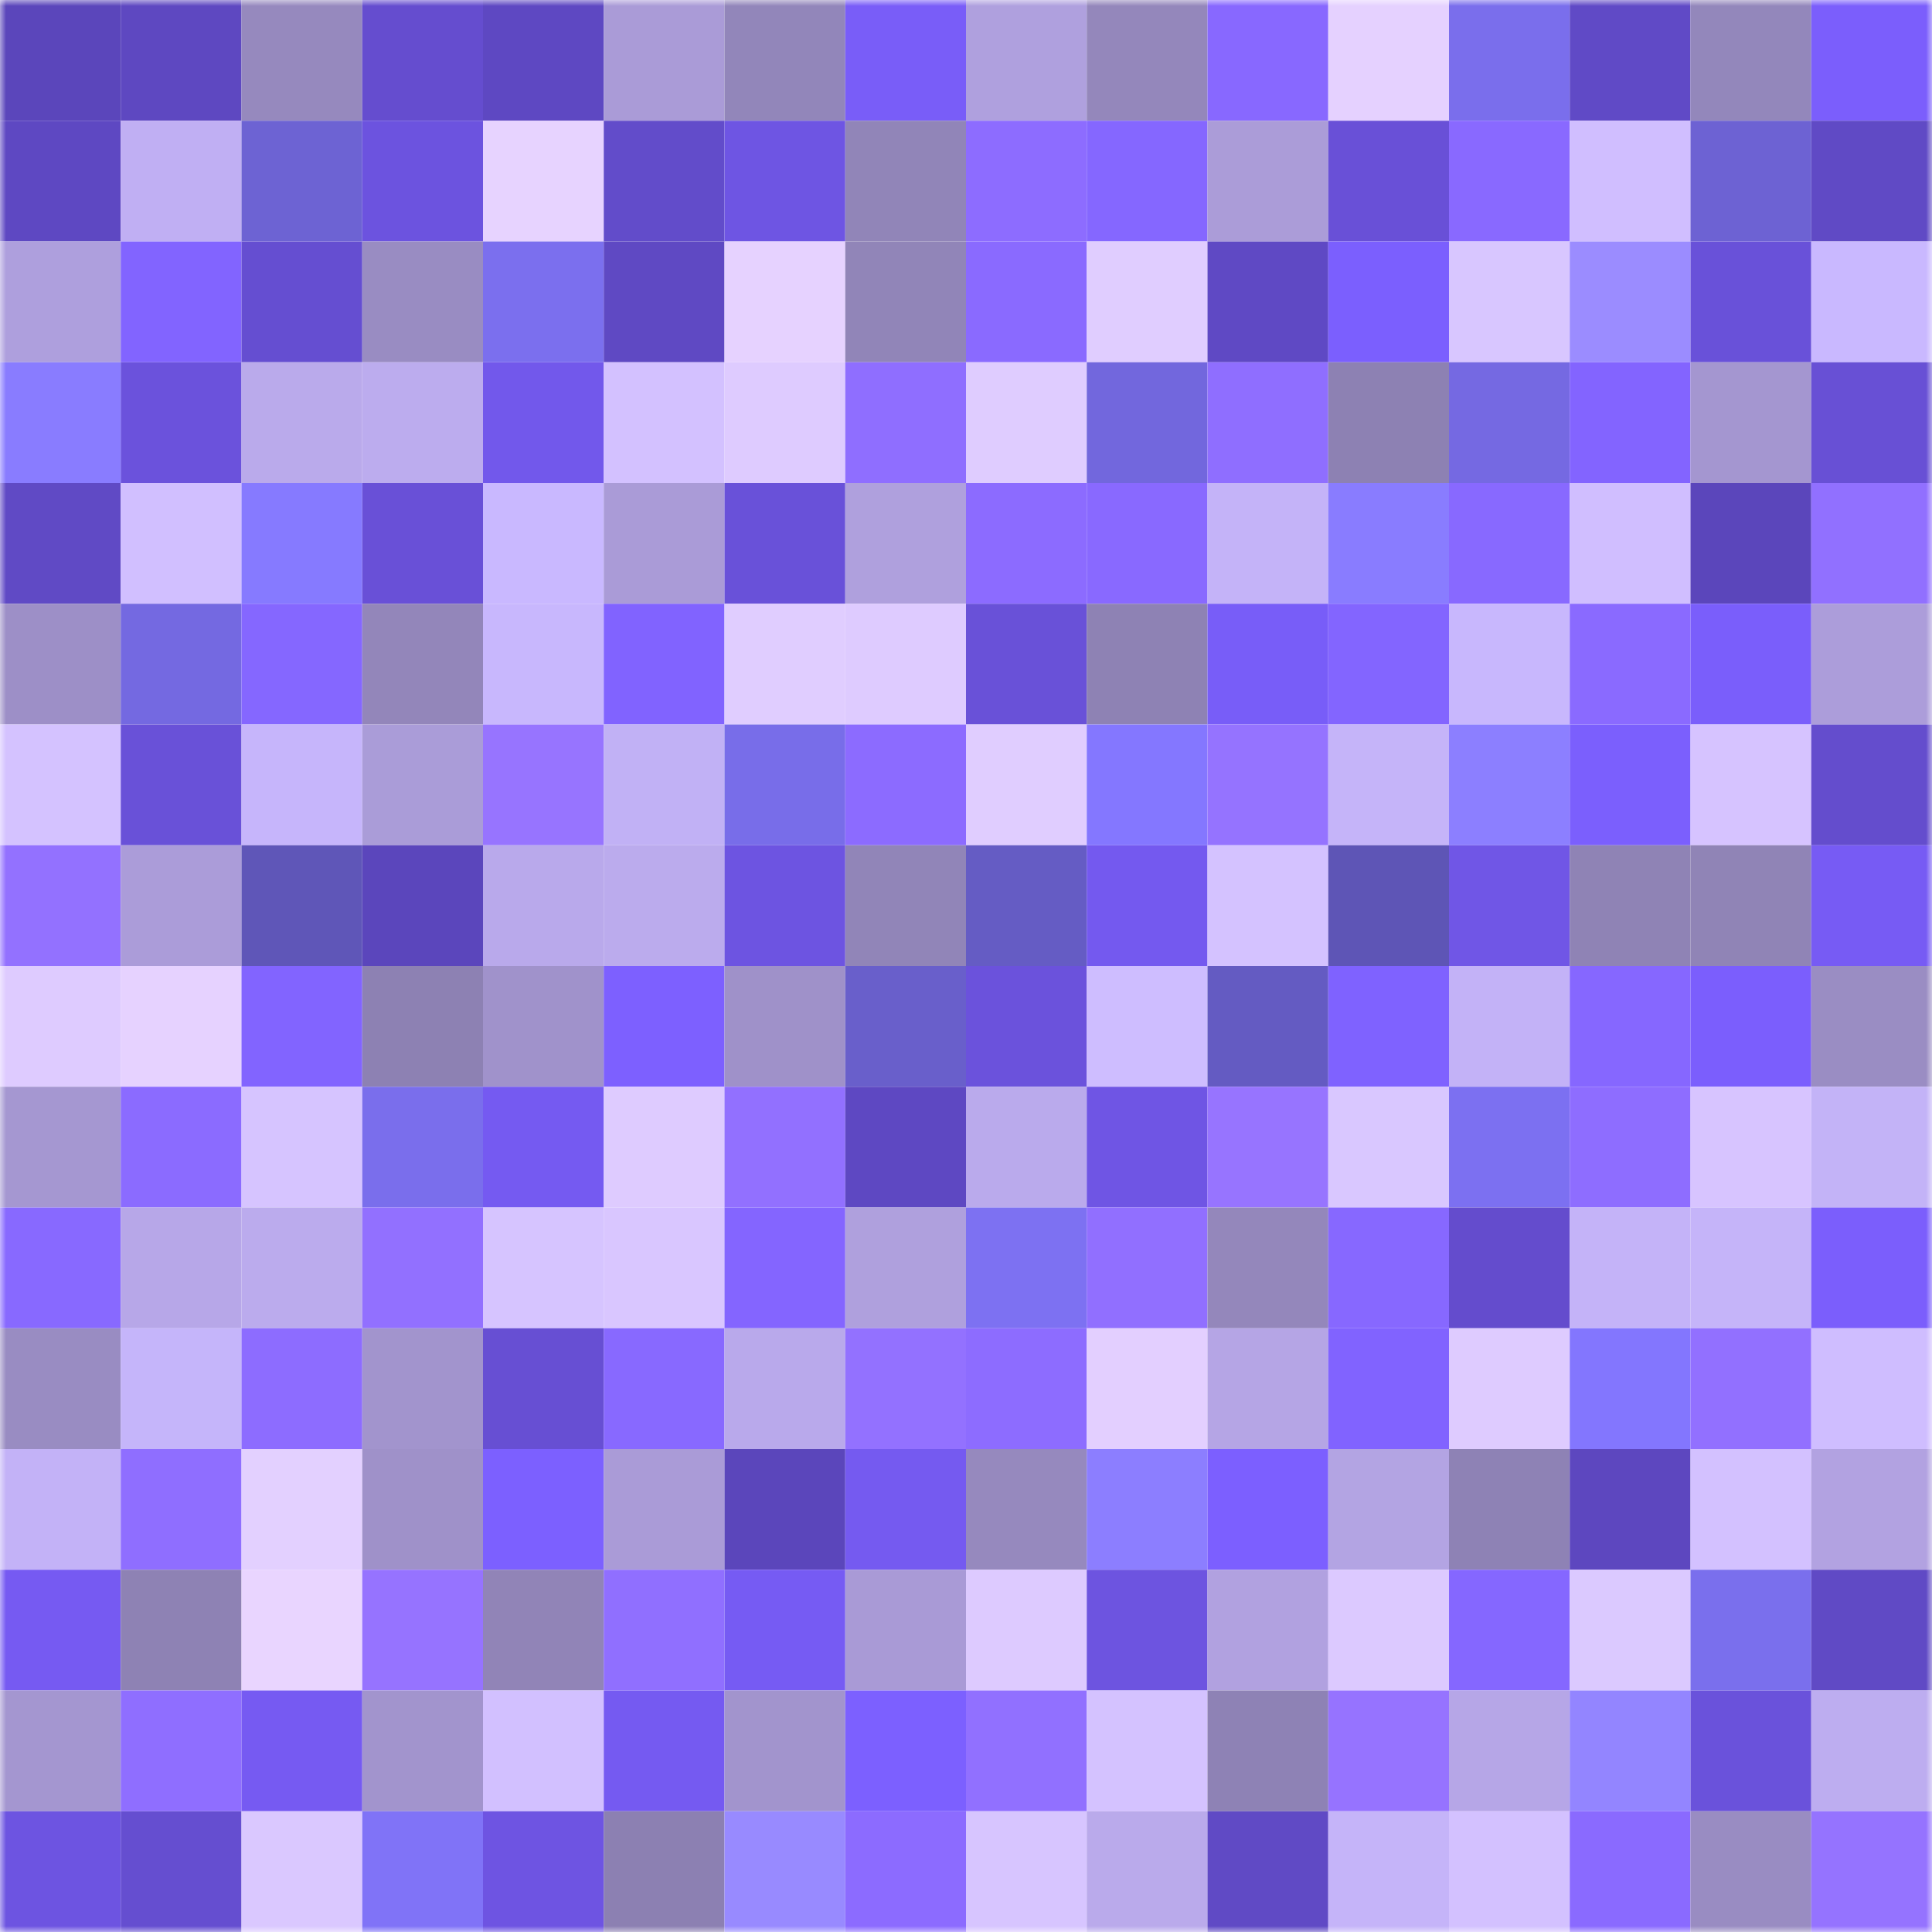 <svg viewBox="0 0 160 160" fill="none" role="img" xmlns="http://www.w3.org/2000/svg" width="240" height="240" name="linea%2Cdph4.linea.eth"><mask id="551980031" mask-type="alpha" maskUnits="userSpaceOnUse" x="0" y="0" width="160" height="160"><rect width="160" height="160" fill="#FFFFFF"></rect></mask><g mask="url(#551980031)"><rect x="0" y="0" width="10" height="10" fill="#5b46bb"></rect><rect x="10" y="0" width="10" height="10" fill="#5e48c1"></rect><rect x="20" y="0" width="10" height="10" fill="#9689be"></rect><rect x="30" y="0" width="10" height="10" fill="#654dcf"></rect><rect x="40" y="0" width="10" height="10" fill="#5e48c2"></rect><rect x="50" y="0" width="10" height="10" fill="#aa9bd7"></rect><rect x="60" y="0" width="10" height="10" fill="#9286ba"></rect><rect x="70" y="0" width="10" height="10" fill="#795df8"></rect><rect x="80" y="0" width="10" height="10" fill="#afa0de"></rect><rect x="90" y="0" width="10" height="10" fill="#9487bb"></rect><rect x="100" y="0" width="10" height="10" fill="#8868ff"></rect><rect x="110" y="0" width="10" height="10" fill="#e5d1ff"></rect><rect x="120" y="0" width="10" height="10" fill="#7a6eec"></rect><rect x="130" y="0" width="10" height="10" fill="#604ac6"></rect><rect x="140" y="0" width="10" height="10" fill="#9387bb"></rect><rect x="150" y="0" width="10" height="10" fill="#7b5efc"></rect><rect x="0" y="10" width="10" height="10" fill="#5e48c2"></rect><rect x="10" y="10" width="10" height="10" fill="#c0aff3"></rect><rect x="20" y="10" width="10" height="10" fill="#6d63d3"></rect><rect x="30" y="10" width="10" height="10" fill="#6c53df"></rect><rect x="40" y="10" width="10" height="10" fill="#e7d3ff"></rect><rect x="50" y="10" width="10" height="10" fill="#624cca"></rect><rect x="60" y="10" width="10" height="10" fill="#6e55e3"></rect><rect x="70" y="10" width="10" height="10" fill="#9185b8"></rect><rect x="80" y="10" width="10" height="10" fill="#8d6cff"></rect><rect x="90" y="10" width="10" height="10" fill="#8567ff"></rect><rect x="100" y="10" width="10" height="10" fill="#ab9cd8"></rect><rect x="110" y="10" width="10" height="10" fill="#6950d7"></rect><rect x="120" y="10" width="10" height="10" fill="#8969ff"></rect><rect x="130" y="10" width="10" height="10" fill="#d0beff"></rect><rect x="140" y="10" width="10" height="10" fill="#6d62d3"></rect><rect x="150" y="10" width="10" height="10" fill="#604ac5"></rect><rect x="0" y="20" width="10" height="10" fill="#ae9fdd"></rect><rect x="10" y="20" width="10" height="10" fill="#8264ff"></rect><rect x="20" y="20" width="10" height="10" fill="#654ed1"></rect><rect x="30" y="20" width="10" height="10" fill="#998cc2"></rect><rect x="40" y="20" width="10" height="10" fill="#7b6fee"></rect><rect x="50" y="20" width="10" height="10" fill="#5f49c3"></rect><rect x="60" y="20" width="10" height="10" fill="#e6d2ff"></rect><rect x="70" y="20" width="10" height="10" fill="#9185b8"></rect><rect x="80" y="20" width="10" height="10" fill="#8a6aff"></rect><rect x="90" y="20" width="10" height="10" fill="#e0cdff"></rect><rect x="100" y="20" width="10" height="10" fill="#5f49c4"></rect><rect x="110" y="20" width="10" height="10" fill="#7b5ffe"></rect><rect x="120" y="20" width="10" height="10" fill="#d8c6ff"></rect><rect x="130" y="20" width="10" height="10" fill="#9b8cff"></rect><rect x="140" y="20" width="10" height="10" fill="#6951d9"></rect><rect x="150" y="20" width="10" height="10" fill="#c9b8ff"></rect><rect x="0" y="30" width="10" height="10" fill="#897cff"></rect><rect x="10" y="30" width="10" height="10" fill="#6b52dc"></rect><rect x="20" y="30" width="10" height="10" fill="#baaaeb"></rect><rect x="30" y="30" width="10" height="10" fill="#bcacee"></rect><rect x="40" y="30" width="10" height="10" fill="#7258eb"></rect><rect x="50" y="30" width="10" height="10" fill="#d3c1ff"></rect><rect x="60" y="30" width="10" height="10" fill="#decbff"></rect><rect x="70" y="30" width="10" height="10" fill="#8f6eff"></rect><rect x="80" y="30" width="10" height="10" fill="#dfccff"></rect><rect x="90" y="30" width="10" height="10" fill="#7267dd"></rect><rect x="100" y="30" width="10" height="10" fill="#8f6eff"></rect><rect x="110" y="30" width="10" height="10" fill="#8d81b3"></rect><rect x="120" y="30" width="10" height="10" fill="#7569e2"></rect><rect x="130" y="30" width="10" height="10" fill="#8364ff"></rect><rect x="140" y="30" width="10" height="10" fill="#a496d0"></rect><rect x="150" y="30" width="10" height="10" fill="#6850d5"></rect><rect x="0" y="40" width="10" height="10" fill="#604ac5"></rect><rect x="10" y="40" width="10" height="10" fill="#d1bfff"></rect><rect x="20" y="40" width="10" height="10" fill="#867aff"></rect><rect x="30" y="40" width="10" height="10" fill="#6950d7"></rect><rect x="40" y="40" width="10" height="10" fill="#c9b8ff"></rect><rect x="50" y="40" width="10" height="10" fill="#aa9bd7"></rect><rect x="60" y="40" width="10" height="10" fill="#6951d9"></rect><rect x="70" y="40" width="10" height="10" fill="#afa0dd"></rect><rect x="80" y="40" width="10" height="10" fill="#8c6bff"></rect><rect x="90" y="40" width="10" height="10" fill="#8969ff"></rect><rect x="100" y="40" width="10" height="10" fill="#c4b3f8"></rect><rect x="110" y="40" width="10" height="10" fill="#897cff"></rect><rect x="120" y="40" width="10" height="10" fill="#8869ff"></rect><rect x="130" y="40" width="10" height="10" fill="#d0beff"></rect><rect x="140" y="40" width="10" height="10" fill="#5b46bb"></rect><rect x="150" y="40" width="10" height="10" fill="#9170ff"></rect><rect x="0" y="50" width="10" height="10" fill="#9d8fc7"></rect><rect x="10" y="50" width="10" height="10" fill="#7469e1"></rect><rect x="20" y="50" width="10" height="10" fill="#8567ff"></rect><rect x="30" y="50" width="10" height="10" fill="#9386ba"></rect><rect x="40" y="50" width="10" height="10" fill="#c8b7fd"></rect><rect x="50" y="50" width="10" height="10" fill="#8163ff"></rect><rect x="60" y="50" width="10" height="10" fill="#e0cdff"></rect><rect x="70" y="50" width="10" height="10" fill="#decbff"></rect><rect x="80" y="50" width="10" height="10" fill="#6951d8"></rect><rect x="90" y="50" width="10" height="10" fill="#8e82b4"></rect><rect x="100" y="50" width="10" height="10" fill="#785df8"></rect><rect x="110" y="50" width="10" height="10" fill="#8365ff"></rect><rect x="120" y="50" width="10" height="10" fill="#c8b7fd"></rect><rect x="130" y="50" width="10" height="10" fill="#8a6aff"></rect><rect x="140" y="50" width="10" height="10" fill="#7a5efb"></rect><rect x="150" y="50" width="10" height="10" fill="#ac9dda"></rect><rect x="0" y="60" width="10" height="10" fill="#d4c2ff"></rect><rect x="10" y="60" width="10" height="10" fill="#6951d8"></rect><rect x="20" y="60" width="10" height="10" fill="#c6b5fb"></rect><rect x="30" y="60" width="10" height="10" fill="#aa9cd8"></rect><rect x="40" y="60" width="10" height="10" fill="#9774ff"></rect><rect x="50" y="60" width="10" height="10" fill="#c1b1f5"></rect><rect x="60" y="60" width="10" height="10" fill="#786de9"></rect><rect x="70" y="60" width="10" height="10" fill="#8c6bff"></rect><rect x="80" y="60" width="10" height="10" fill="#e0cdff"></rect><rect x="90" y="60" width="10" height="10" fill="#8477ff"></rect><rect x="100" y="60" width="10" height="10" fill="#9573ff"></rect><rect x="110" y="60" width="10" height="10" fill="#c5b4f9"></rect><rect x="120" y="60" width="10" height="10" fill="#8c7fff"></rect><rect x="130" y="60" width="10" height="10" fill="#7b5ffd"></rect><rect x="140" y="60" width="10" height="10" fill="#d6c3ff"></rect><rect x="150" y="60" width="10" height="10" fill="#644dcd"></rect><rect x="0" y="70" width="10" height="10" fill="#9371ff"></rect><rect x="10" y="70" width="10" height="10" fill="#ab9cd9"></rect><rect x="20" y="70" width="10" height="10" fill="#5f56b8"></rect><rect x="30" y="70" width="10" height="10" fill="#5b46bc"></rect><rect x="40" y="70" width="10" height="10" fill="#b9a9eb"></rect><rect x="50" y="70" width="10" height="10" fill="#bbabed"></rect><rect x="60" y="70" width="10" height="10" fill="#6d54e1"></rect><rect x="70" y="70" width="10" height="10" fill="#9185b8"></rect><rect x="80" y="70" width="10" height="10" fill="#655cc4"></rect><rect x="90" y="70" width="10" height="10" fill="#7459ef"></rect><rect x="100" y="70" width="10" height="10" fill="#d4c2ff"></rect><rect x="110" y="70" width="10" height="10" fill="#5e55b6"></rect><rect x="120" y="70" width="10" height="10" fill="#7056e6"></rect><rect x="130" y="70" width="10" height="10" fill="#8f83b5"></rect><rect x="140" y="70" width="10" height="10" fill="#9084b6"></rect><rect x="150" y="70" width="10" height="10" fill="#775bf4"></rect><rect x="0" y="80" width="10" height="10" fill="#decbff"></rect><rect x="10" y="80" width="10" height="10" fill="#e6d2ff"></rect><rect x="20" y="80" width="10" height="10" fill="#8264ff"></rect><rect x="30" y="80" width="10" height="10" fill="#8d81b3"></rect><rect x="40" y="80" width="10" height="10" fill="#a092cb"></rect><rect x="50" y="80" width="10" height="10" fill="#7d60ff"></rect><rect x="60" y="80" width="10" height="10" fill="#9f91c9"></rect><rect x="70" y="80" width="10" height="10" fill="#695fcb"></rect><rect x="80" y="80" width="10" height="10" fill="#6b52dc"></rect><rect x="90" y="80" width="10" height="10" fill="#cebdff"></rect><rect x="100" y="80" width="10" height="10" fill="#645bc2"></rect><rect x="110" y="80" width="10" height="10" fill="#7f62ff"></rect><rect x="120" y="80" width="10" height="10" fill="#c3b2f7"></rect><rect x="130" y="80" width="10" height="10" fill="#8667ff"></rect><rect x="140" y="80" width="10" height="10" fill="#7b5efd"></rect><rect x="150" y="80" width="10" height="10" fill="#9a8dc3"></rect><rect x="0" y="90" width="10" height="10" fill="#a597d1"></rect><rect x="10" y="90" width="10" height="10" fill="#8b6bff"></rect><rect x="20" y="90" width="10" height="10" fill="#d6c4ff"></rect><rect x="30" y="90" width="10" height="10" fill="#7a6eec"></rect><rect x="40" y="90" width="10" height="10" fill="#755af1"></rect><rect x="50" y="90" width="10" height="10" fill="#decbff"></rect><rect x="60" y="90" width="10" height="10" fill="#9270ff"></rect><rect x="70" y="90" width="10" height="10" fill="#5e48c2"></rect><rect x="80" y="90" width="10" height="10" fill="#baaaec"></rect><rect x="90" y="90" width="10" height="10" fill="#6f55e4"></rect><rect x="100" y="90" width="10" height="10" fill="#9774ff"></rect><rect x="110" y="90" width="10" height="10" fill="#d9c7ff"></rect><rect x="120" y="90" width="10" height="10" fill="#7c70f1"></rect><rect x="130" y="90" width="10" height="10" fill="#8e6dff"></rect><rect x="140" y="90" width="10" height="10" fill="#d7c4ff"></rect><rect x="150" y="90" width="10" height="10" fill="#c3b3f7"></rect><rect x="0" y="100" width="10" height="10" fill="#8869ff"></rect><rect x="10" y="100" width="10" height="10" fill="#b7a7e8"></rect><rect x="20" y="100" width="10" height="10" fill="#bbabed"></rect><rect x="30" y="100" width="10" height="10" fill="#9270ff"></rect><rect x="40" y="100" width="10" height="10" fill="#d6c4ff"></rect><rect x="50" y="100" width="10" height="10" fill="#d9c6ff"></rect><rect x="60" y="100" width="10" height="10" fill="#8465ff"></rect><rect x="70" y="100" width="10" height="10" fill="#afa0dd"></rect><rect x="80" y="100" width="10" height="10" fill="#7d71f2"></rect><rect x="90" y="100" width="10" height="10" fill="#916fff"></rect><rect x="100" y="100" width="10" height="10" fill="#9487bb"></rect><rect x="110" y="100" width="10" height="10" fill="#8768ff"></rect><rect x="120" y="100" width="10" height="10" fill="#644ccd"></rect><rect x="130" y="100" width="10" height="10" fill="#c4b3f8"></rect><rect x="140" y="100" width="10" height="10" fill="#c5b4f9"></rect><rect x="150" y="100" width="10" height="10" fill="#7b5efc"></rect><rect x="0" y="110" width="10" height="10" fill="#998cc2"></rect><rect x="10" y="110" width="10" height="10" fill="#c5b5fa"></rect><rect x="20" y="110" width="10" height="10" fill="#8d6cff"></rect><rect x="30" y="110" width="10" height="10" fill="#a294cd"></rect><rect x="40" y="110" width="10" height="10" fill="#674fd3"></rect><rect x="50" y="110" width="10" height="10" fill="#8869ff"></rect><rect x="60" y="110" width="10" height="10" fill="#b9a9eb"></rect><rect x="70" y="110" width="10" height="10" fill="#9371ff"></rect><rect x="80" y="110" width="10" height="10" fill="#8d6cff"></rect><rect x="90" y="110" width="10" height="10" fill="#e3cfff"></rect><rect x="100" y="110" width="10" height="10" fill="#b5a5e5"></rect><rect x="110" y="110" width="10" height="10" fill="#8163ff"></rect><rect x="120" y="110" width="10" height="10" fill="#decbff"></rect><rect x="130" y="110" width="10" height="10" fill="#8376fe"></rect><rect x="140" y="110" width="10" height="10" fill="#9270ff"></rect><rect x="150" y="110" width="10" height="10" fill="#cfbdff"></rect><rect x="0" y="120" width="10" height="10" fill="#c3b2f7"></rect><rect x="10" y="120" width="10" height="10" fill="#8f6eff"></rect><rect x="20" y="120" width="10" height="10" fill="#e3d0ff"></rect><rect x="30" y="120" width="10" height="10" fill="#9f91c9"></rect><rect x="40" y="120" width="10" height="10" fill="#7c60ff"></rect><rect x="50" y="120" width="10" height="10" fill="#aa9bd7"></rect><rect x="60" y="120" width="10" height="10" fill="#5b46bb"></rect><rect x="70" y="120" width="10" height="10" fill="#755af0"></rect><rect x="80" y="120" width="10" height="10" fill="#9689be"></rect><rect x="90" y="120" width="10" height="10" fill="#8c7eff"></rect><rect x="100" y="120" width="10" height="10" fill="#7c5fff"></rect><rect x="110" y="120" width="10" height="10" fill="#b3a4e3"></rect><rect x="120" y="120" width="10" height="10" fill="#8e82b5"></rect><rect x="130" y="120" width="10" height="10" fill="#5d47bf"></rect><rect x="140" y="120" width="10" height="10" fill="#d3c1ff"></rect><rect x="150" y="120" width="10" height="10" fill="#b2a2e1"></rect><rect x="0" y="130" width="10" height="10" fill="#765af2"></rect><rect x="10" y="130" width="10" height="10" fill="#8e82b4"></rect><rect x="20" y="130" width="10" height="10" fill="#e9d5ff"></rect><rect x="30" y="130" width="10" height="10" fill="#9673ff"></rect><rect x="40" y="130" width="10" height="10" fill="#9184b7"></rect><rect x="50" y="130" width="10" height="10" fill="#906fff"></rect><rect x="60" y="130" width="10" height="10" fill="#765bf3"></rect><rect x="70" y="130" width="10" height="10" fill="#a99ad6"></rect><rect x="80" y="130" width="10" height="10" fill="#ddcaff"></rect><rect x="90" y="130" width="10" height="10" fill="#6d54e0"></rect><rect x="100" y="130" width="10" height="10" fill="#b1a1e0"></rect><rect x="110" y="130" width="10" height="10" fill="#dcc9ff"></rect><rect x="120" y="130" width="10" height="10" fill="#8567ff"></rect><rect x="130" y="130" width="10" height="10" fill="#dbc9ff"></rect><rect x="140" y="130" width="10" height="10" fill="#7a6fed"></rect><rect x="150" y="130" width="10" height="10" fill="#604ac5"></rect><rect x="0" y="140" width="10" height="10" fill="#a496d0"></rect><rect x="10" y="140" width="10" height="10" fill="#8f6eff"></rect><rect x="20" y="140" width="10" height="10" fill="#765af2"></rect><rect x="30" y="140" width="10" height="10" fill="#a294cd"></rect><rect x="40" y="140" width="10" height="10" fill="#d2c0ff"></rect><rect x="50" y="140" width="10" height="10" fill="#755af1"></rect><rect x="60" y="140" width="10" height="10" fill="#a294cd"></rect><rect x="70" y="140" width="10" height="10" fill="#7c60ff"></rect><rect x="80" y="140" width="10" height="10" fill="#9170ff"></rect><rect x="90" y="140" width="10" height="10" fill="#d4c2ff"></rect><rect x="100" y="140" width="10" height="10" fill="#8e82b5"></rect><rect x="110" y="140" width="10" height="10" fill="#9673ff"></rect><rect x="120" y="140" width="10" height="10" fill="#b6a6e7"></rect><rect x="130" y="140" width="10" height="10" fill="#9385ff"></rect><rect x="140" y="140" width="10" height="10" fill="#6a52db"></rect><rect x="150" y="140" width="10" height="10" fill="#bdadf0"></rect><rect x="0" y="150" width="10" height="10" fill="#6d54e1"></rect><rect x="10" y="150" width="10" height="10" fill="#654ed0"></rect><rect x="20" y="150" width="10" height="10" fill="#dac8ff"></rect><rect x="30" y="150" width="10" height="10" fill="#8073f7"></rect><rect x="40" y="150" width="10" height="10" fill="#6e54e2"></rect><rect x="50" y="150" width="10" height="10" fill="#8c80b2"></rect><rect x="60" y="150" width="10" height="10" fill="#988aff"></rect><rect x="70" y="150" width="10" height="10" fill="#8c6bff"></rect><rect x="80" y="150" width="10" height="10" fill="#d7c5ff"></rect><rect x="90" y="150" width="10" height="10" fill="#baaaeb"></rect><rect x="100" y="150" width="10" height="10" fill="#604ac5"></rect><rect x="110" y="150" width="10" height="10" fill="#c5b4f9"></rect><rect x="120" y="150" width="10" height="10" fill="#d3c1ff"></rect><rect x="130" y="150" width="10" height="10" fill="#8a6aff"></rect><rect x="140" y="150" width="10" height="10" fill="#998cc2"></rect><rect x="150" y="150" width="10" height="10" fill="#9573ff"></rect></g></svg>